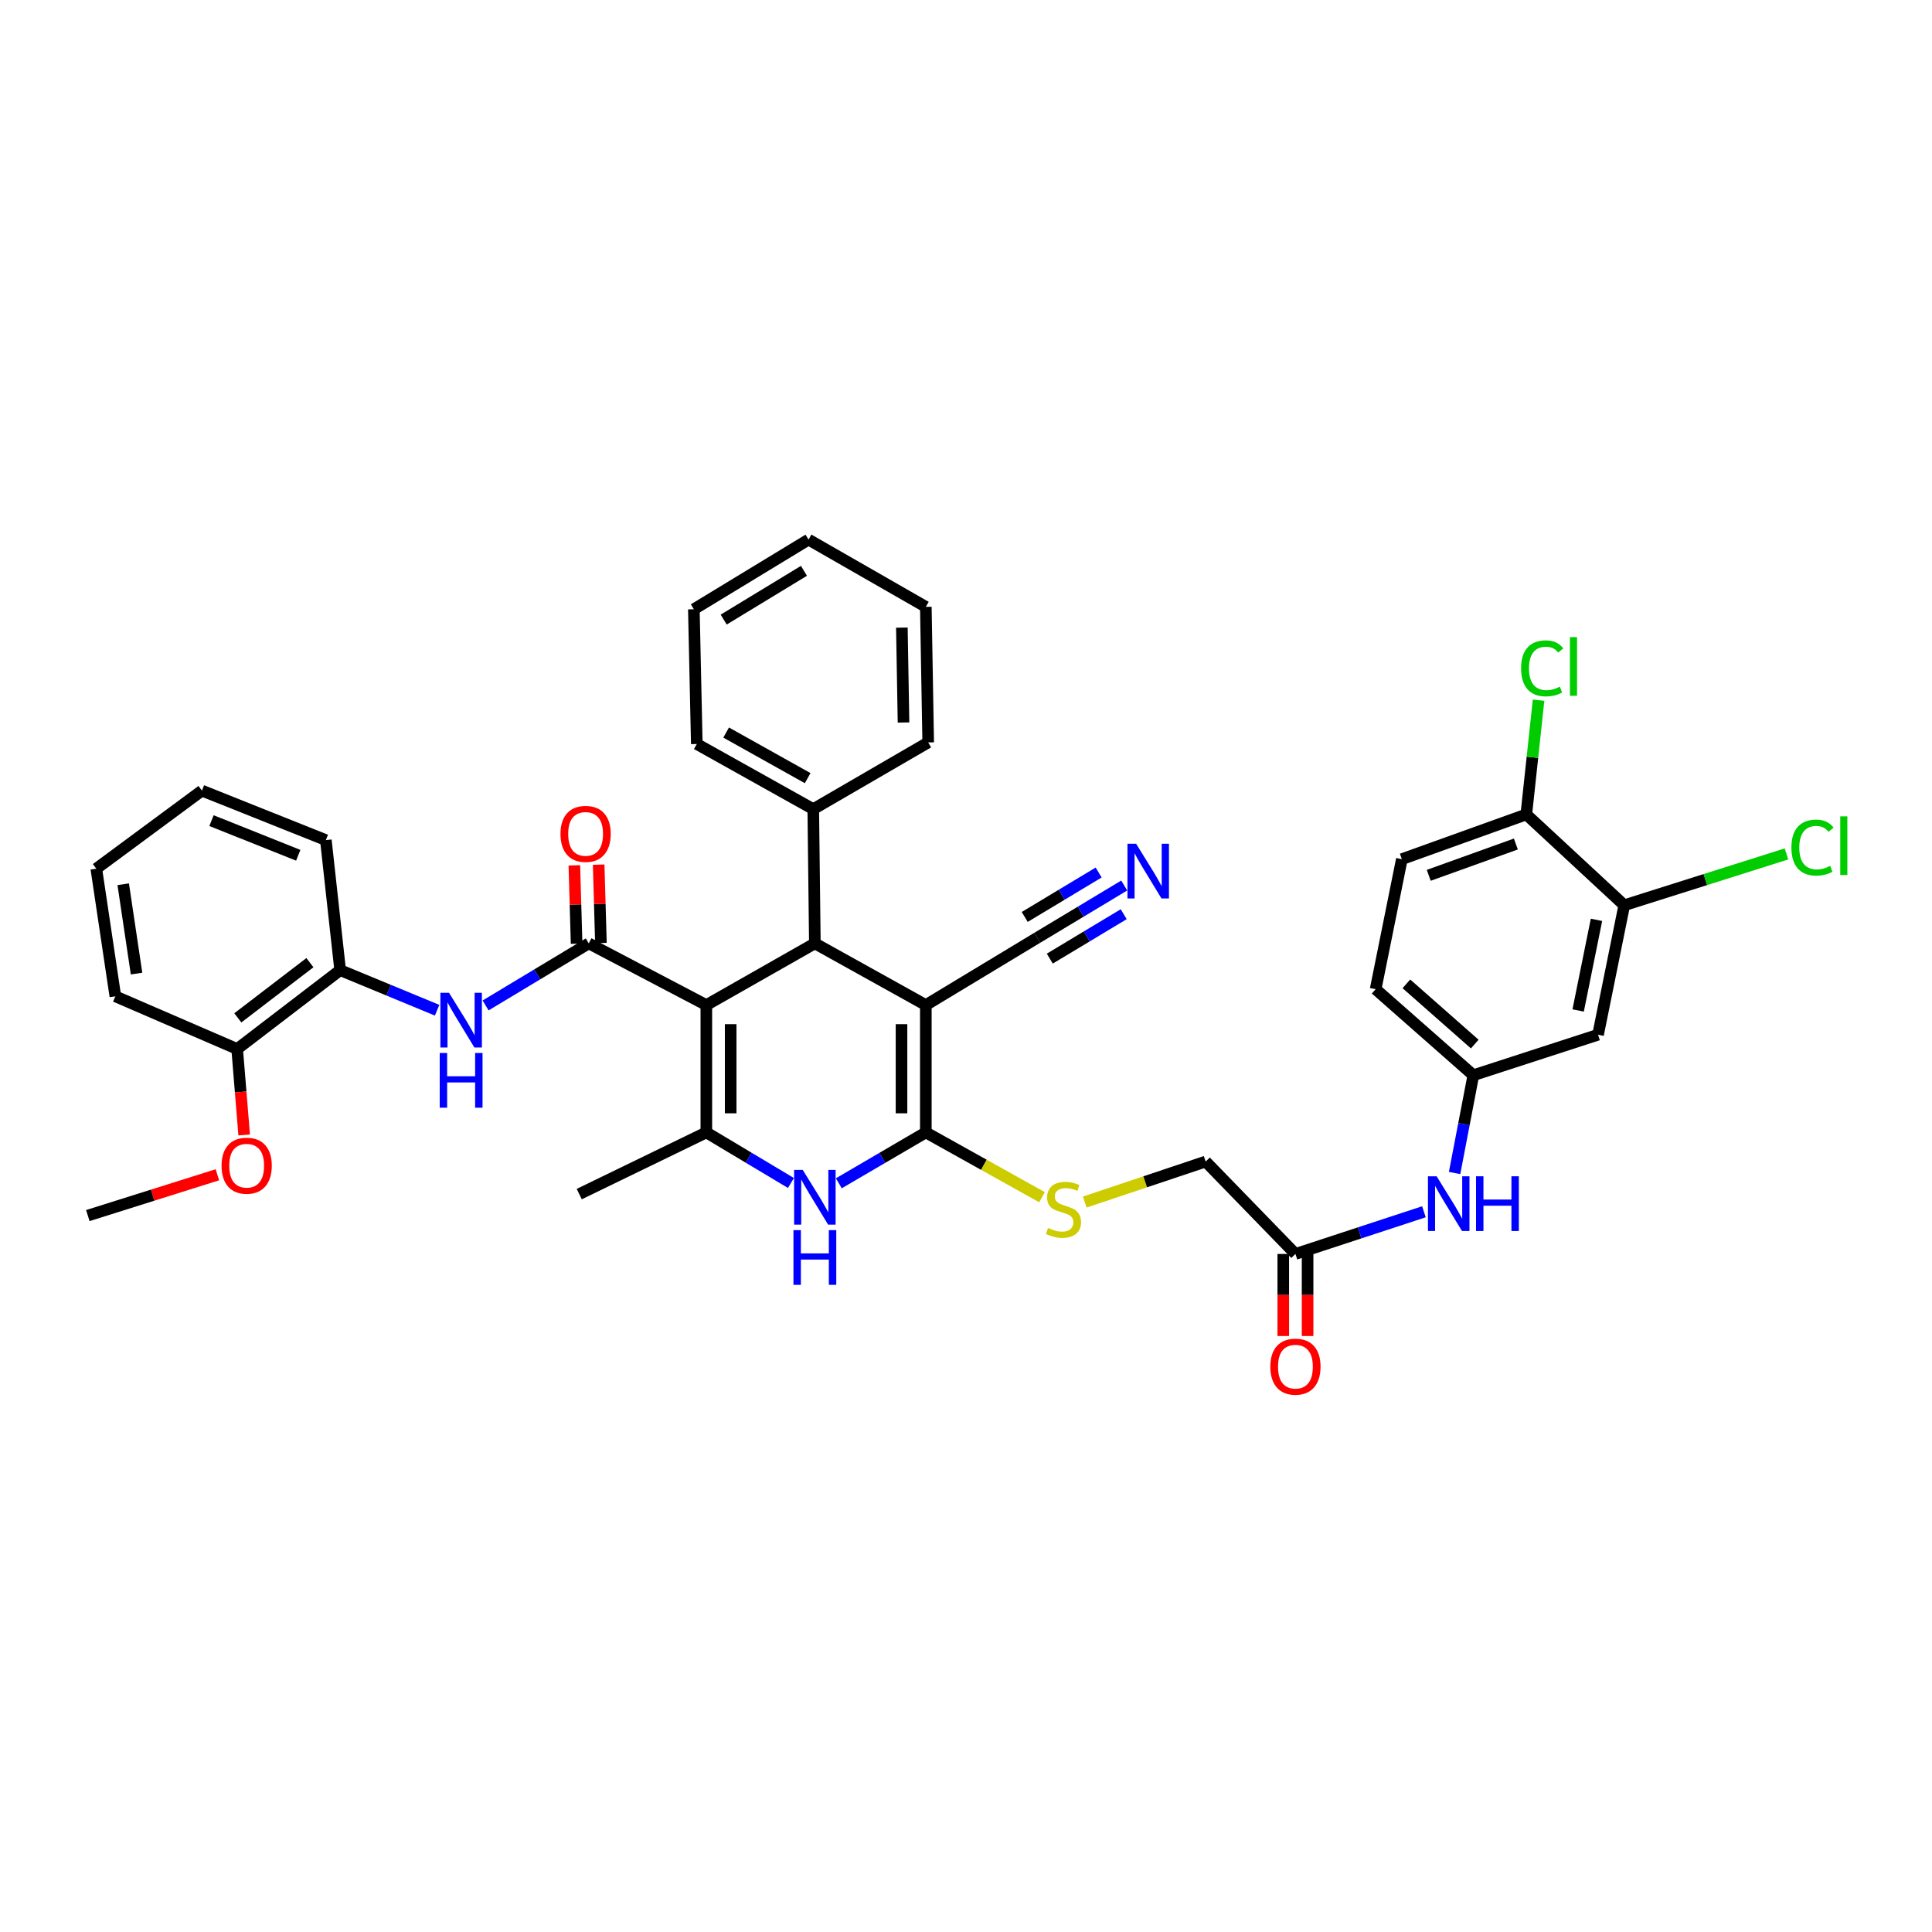 <?xml version='1.0' encoding='iso-8859-1'?>
<svg version='1.1' baseProfile='full'
              xmlns='http://www.w3.org/2000/svg'
                      xmlns:rdkit='http://www.rdkit.org/xml'
                      xmlns:xlink='http://www.w3.org/1999/xlink'
                  xml:space='preserve'
width='1000px' height='1000px' viewBox='0 0 1000 1000'>
<!-- END OF HEADER -->
<rect style='opacity:1.0;fill:#FFFFFF;stroke:none' width='1000' height='1000' x='0' y='0'> </rect>
<path class='bond-2' d='M 365.599,520.225 L 421.771,488.286' style='fill:none;fill-rule:evenodd;stroke:#000000;stroke-width:6px;stroke-linecap:butt;stroke-linejoin:miter;stroke-opacity:1' />
<path class='bond-3' d='M 365.599,520.225 L 304.743,488.286' style='fill:none;fill-rule:evenodd;stroke:#000000;stroke-width:6px;stroke-linecap:butt;stroke-linejoin:miter;stroke-opacity:1' />
<path class='bond-4' d='M 365.599,520.225 L 365.599,586.131' style='fill:none;fill-rule:evenodd;stroke:#000000;stroke-width:6px;stroke-linecap:butt;stroke-linejoin:miter;stroke-opacity:1' />
<path class='bond-4' d='M 378.188,530.111 L 378.188,576.245' style='fill:none;fill-rule:evenodd;stroke:#000000;stroke-width:6px;stroke-linecap:butt;stroke-linejoin:miter;stroke-opacity:1' />
<path class='bond-0' d='M 479.207,520.225 L 421.771,488.286' style='fill:none;fill-rule:evenodd;stroke:#000000;stroke-width:6px;stroke-linecap:butt;stroke-linejoin:miter;stroke-opacity:1' />
<path class='bond-7' d='M 479.207,520.225 L 536.882,485.397' style='fill:none;fill-rule:evenodd;stroke:#000000;stroke-width:6px;stroke-linecap:butt;stroke-linejoin:miter;stroke-opacity:1' />
<path class='bond-38' d='M 479.207,520.225 L 479.207,586.131' style='fill:none;fill-rule:evenodd;stroke:#000000;stroke-width:6px;stroke-linecap:butt;stroke-linejoin:miter;stroke-opacity:1' />
<path class='bond-38' d='M 466.619,530.111 L 466.619,576.245' style='fill:none;fill-rule:evenodd;stroke:#000000;stroke-width:6px;stroke-linecap:butt;stroke-linejoin:miter;stroke-opacity:1' />
<path class='bond-1' d='M 479.207,586.131 L 456.691,599.299' style='fill:none;fill-rule:evenodd;stroke:#000000;stroke-width:6px;stroke-linecap:butt;stroke-linejoin:miter;stroke-opacity:1' />
<path class='bond-1' d='M 456.691,599.299 L 434.174,612.467' style='fill:none;fill-rule:evenodd;stroke:#0000FF;stroke-width:6px;stroke-linecap:butt;stroke-linejoin:miter;stroke-opacity:1' />
<path class='bond-8' d='M 479.207,586.131 L 509.272,602.901' style='fill:none;fill-rule:evenodd;stroke:#000000;stroke-width:6px;stroke-linecap:butt;stroke-linejoin:miter;stroke-opacity:1' />
<path class='bond-8' d='M 509.272,602.901 L 539.337,619.672' style='fill:none;fill-rule:evenodd;stroke:#CCCC00;stroke-width:6px;stroke-linecap:butt;stroke-linejoin:miter;stroke-opacity:1' />
<path class='bond-17' d='M 421.771,488.286 L 420.945,418.806' style='fill:none;fill-rule:evenodd;stroke:#000000;stroke-width:6px;stroke-linecap:butt;stroke-linejoin:miter;stroke-opacity:1' />
<path class='bond-6' d='M 304.743,488.286 L 278.046,504.35' style='fill:none;fill-rule:evenodd;stroke:#000000;stroke-width:6px;stroke-linecap:butt;stroke-linejoin:miter;stroke-opacity:1' />
<path class='bond-6' d='M 278.046,504.35 L 251.35,520.414' style='fill:none;fill-rule:evenodd;stroke:#0000FF;stroke-width:6px;stroke-linecap:butt;stroke-linejoin:miter;stroke-opacity:1' />
<path class='bond-15' d='M 311.034,488.104 L 310.449,467.822' style='fill:none;fill-rule:evenodd;stroke:#000000;stroke-width:6px;stroke-linecap:butt;stroke-linejoin:miter;stroke-opacity:1' />
<path class='bond-15' d='M 310.449,467.822 L 309.864,447.539' style='fill:none;fill-rule:evenodd;stroke:#FF0000;stroke-width:6px;stroke-linecap:butt;stroke-linejoin:miter;stroke-opacity:1' />
<path class='bond-15' d='M 298.451,488.467 L 297.866,468.184' style='fill:none;fill-rule:evenodd;stroke:#000000;stroke-width:6px;stroke-linecap:butt;stroke-linejoin:miter;stroke-opacity:1' />
<path class='bond-15' d='M 297.866,468.184 L 297.281,447.902' style='fill:none;fill-rule:evenodd;stroke:#FF0000;stroke-width:6px;stroke-linecap:butt;stroke-linejoin:miter;stroke-opacity:1' />
<path class='bond-5' d='M 365.599,586.131 L 387.497,599.225' style='fill:none;fill-rule:evenodd;stroke:#000000;stroke-width:6px;stroke-linecap:butt;stroke-linejoin:miter;stroke-opacity:1' />
<path class='bond-5' d='M 387.497,599.225 L 409.394,612.319' style='fill:none;fill-rule:evenodd;stroke:#0000FF;stroke-width:6px;stroke-linecap:butt;stroke-linejoin:miter;stroke-opacity:1' />
<path class='bond-25' d='M 365.599,586.131 L 299.819,618.063' style='fill:none;fill-rule:evenodd;stroke:#000000;stroke-width:6px;stroke-linecap:butt;stroke-linejoin:miter;stroke-opacity:1' />
<path class='bond-10' d='M 226.249,522.894 L 201.156,512.517' style='fill:none;fill-rule:evenodd;stroke:#0000FF;stroke-width:6px;stroke-linecap:butt;stroke-linejoin:miter;stroke-opacity:1' />
<path class='bond-10' d='M 201.156,512.517 L 176.064,502.14' style='fill:none;fill-rule:evenodd;stroke:#000000;stroke-width:6px;stroke-linecap:butt;stroke-linejoin:miter;stroke-opacity:1' />
<path class='bond-9' d='M 536.882,485.397 L 559.39,471.869' style='fill:none;fill-rule:evenodd;stroke:#000000;stroke-width:6px;stroke-linecap:butt;stroke-linejoin:miter;stroke-opacity:1' />
<path class='bond-9' d='M 559.39,471.869 L 581.897,458.34' style='fill:none;fill-rule:evenodd;stroke:#0000FF;stroke-width:6px;stroke-linecap:butt;stroke-linejoin:miter;stroke-opacity:1' />
<path class='bond-9' d='M 543.367,496.187 L 562.499,484.687' style='fill:none;fill-rule:evenodd;stroke:#000000;stroke-width:6px;stroke-linecap:butt;stroke-linejoin:miter;stroke-opacity:1' />
<path class='bond-9' d='M 562.499,484.687 L 581.63,473.188' style='fill:none;fill-rule:evenodd;stroke:#0000FF;stroke-width:6px;stroke-linecap:butt;stroke-linejoin:miter;stroke-opacity:1' />
<path class='bond-9' d='M 530.397,474.608 L 549.528,463.109' style='fill:none;fill-rule:evenodd;stroke:#000000;stroke-width:6px;stroke-linecap:butt;stroke-linejoin:miter;stroke-opacity:1' />
<path class='bond-9' d='M 549.528,463.109 L 568.66,451.61' style='fill:none;fill-rule:evenodd;stroke:#0000FF;stroke-width:6px;stroke-linecap:butt;stroke-linejoin:miter;stroke-opacity:1' />
<path class='bond-21' d='M 561.477,622.182 L 592.762,611.699' style='fill:none;fill-rule:evenodd;stroke:#CCCC00;stroke-width:6px;stroke-linecap:butt;stroke-linejoin:miter;stroke-opacity:1' />
<path class='bond-21' d='M 592.762,611.699 L 624.048,601.216' style='fill:none;fill-rule:evenodd;stroke:#000000;stroke-width:6px;stroke-linecap:butt;stroke-linejoin:miter;stroke-opacity:1' />
<path class='bond-19' d='M 176.064,502.14 L 122.753,542.96' style='fill:none;fill-rule:evenodd;stroke:#000000;stroke-width:6px;stroke-linecap:butt;stroke-linejoin:miter;stroke-opacity:1' />
<path class='bond-19' d='M 160.414,498.268 L 123.096,526.843' style='fill:none;fill-rule:evenodd;stroke:#000000;stroke-width:6px;stroke-linecap:butt;stroke-linejoin:miter;stroke-opacity:1' />
<path class='bond-28' d='M 176.064,502.14 L 168.658,434.835' style='fill:none;fill-rule:evenodd;stroke:#000000;stroke-width:6px;stroke-linecap:butt;stroke-linejoin:miter;stroke-opacity:1' />
<path class='bond-11' d='M 840.711,468.55 L 827.151,535.568' style='fill:none;fill-rule:evenodd;stroke:#000000;stroke-width:6px;stroke-linecap:butt;stroke-linejoin:miter;stroke-opacity:1' />
<path class='bond-11' d='M 826.339,476.107 L 816.847,523.019' style='fill:none;fill-rule:evenodd;stroke:#000000;stroke-width:6px;stroke-linecap:butt;stroke-linejoin:miter;stroke-opacity:1' />
<path class='bond-23' d='M 840.711,468.55 L 882.694,455.268' style='fill:none;fill-rule:evenodd;stroke:#000000;stroke-width:6px;stroke-linecap:butt;stroke-linejoin:miter;stroke-opacity:1' />
<path class='bond-23' d='M 882.694,455.268 L 924.676,441.986' style='fill:none;fill-rule:evenodd;stroke:#00CC00;stroke-width:6px;stroke-linecap:butt;stroke-linejoin:miter;stroke-opacity:1' />
<path class='bond-41' d='M 840.711,468.55 L 790.009,421.541' style='fill:none;fill-rule:evenodd;stroke:#000000;stroke-width:6px;stroke-linecap:butt;stroke-linejoin:miter;stroke-opacity:1' />
<path class='bond-12' d='M 827.151,535.568 L 762.595,556.535' style='fill:none;fill-rule:evenodd;stroke:#000000;stroke-width:6px;stroke-linecap:butt;stroke-linejoin:miter;stroke-opacity:1' />
<path class='bond-13' d='M 670.512,649.044 L 624.048,601.216' style='fill:none;fill-rule:evenodd;stroke:#000000;stroke-width:6px;stroke-linecap:butt;stroke-linejoin:miter;stroke-opacity:1' />
<path class='bond-14' d='M 670.512,649.044 L 703.769,638.127' style='fill:none;fill-rule:evenodd;stroke:#000000;stroke-width:6px;stroke-linecap:butt;stroke-linejoin:miter;stroke-opacity:1' />
<path class='bond-14' d='M 703.769,638.127 L 737.025,627.211' style='fill:none;fill-rule:evenodd;stroke:#0000FF;stroke-width:6px;stroke-linecap:butt;stroke-linejoin:miter;stroke-opacity:1' />
<path class='bond-20' d='M 664.218,649.044 L 664.218,670.28' style='fill:none;fill-rule:evenodd;stroke:#000000;stroke-width:6px;stroke-linecap:butt;stroke-linejoin:miter;stroke-opacity:1' />
<path class='bond-20' d='M 664.218,670.28 L 664.218,691.516' style='fill:none;fill-rule:evenodd;stroke:#FF0000;stroke-width:6px;stroke-linecap:butt;stroke-linejoin:miter;stroke-opacity:1' />
<path class='bond-20' d='M 676.807,649.044 L 676.807,670.28' style='fill:none;fill-rule:evenodd;stroke:#000000;stroke-width:6px;stroke-linecap:butt;stroke-linejoin:miter;stroke-opacity:1' />
<path class='bond-20' d='M 676.807,670.28 L 676.807,691.516' style='fill:none;fill-rule:evenodd;stroke:#FF0000;stroke-width:6px;stroke-linecap:butt;stroke-linejoin:miter;stroke-opacity:1' />
<path class='bond-16' d='M 752.892,607.148 L 757.743,581.841' style='fill:none;fill-rule:evenodd;stroke:#0000FF;stroke-width:6px;stroke-linecap:butt;stroke-linejoin:miter;stroke-opacity:1' />
<path class='bond-16' d='M 757.743,581.841 L 762.595,556.535' style='fill:none;fill-rule:evenodd;stroke:#000000;stroke-width:6px;stroke-linecap:butt;stroke-linejoin:miter;stroke-opacity:1' />
<path class='bond-24' d='M 762.595,556.535 L 712.032,512' style='fill:none;fill-rule:evenodd;stroke:#000000;stroke-width:6px;stroke-linecap:butt;stroke-linejoin:miter;stroke-opacity:1' />
<path class='bond-24' d='M 763.331,540.408 L 727.937,509.234' style='fill:none;fill-rule:evenodd;stroke:#000000;stroke-width:6px;stroke-linecap:butt;stroke-linejoin:miter;stroke-opacity:1' />
<path class='bond-29' d='M 420.945,418.806 L 360.662,385.098' style='fill:none;fill-rule:evenodd;stroke:#000000;stroke-width:6px;stroke-linecap:butt;stroke-linejoin:miter;stroke-opacity:1' />
<path class='bond-29' d='M 418.046,402.763 L 375.848,379.167' style='fill:none;fill-rule:evenodd;stroke:#000000;stroke-width:6px;stroke-linecap:butt;stroke-linejoin:miter;stroke-opacity:1' />
<path class='bond-30' d='M 420.945,418.806 L 480.431,384.273' style='fill:none;fill-rule:evenodd;stroke:#000000;stroke-width:6px;stroke-linecap:butt;stroke-linejoin:miter;stroke-opacity:1' />
<path class='bond-18' d='M 790.009,421.541 L 725.593,444.696' style='fill:none;fill-rule:evenodd;stroke:#000000;stroke-width:6px;stroke-linecap:butt;stroke-linejoin:miter;stroke-opacity:1' />
<path class='bond-18' d='M 784.605,436.86 L 739.513,453.069' style='fill:none;fill-rule:evenodd;stroke:#000000;stroke-width:6px;stroke-linecap:butt;stroke-linejoin:miter;stroke-opacity:1' />
<path class='bond-26' d='M 790.009,421.541 L 793.183,391.977' style='fill:none;fill-rule:evenodd;stroke:#000000;stroke-width:6px;stroke-linecap:butt;stroke-linejoin:miter;stroke-opacity:1' />
<path class='bond-26' d='M 793.183,391.977 L 796.358,362.414' style='fill:none;fill-rule:evenodd;stroke:#00CC00;stroke-width:6px;stroke-linecap:butt;stroke-linejoin:miter;stroke-opacity:1' />
<path class='bond-27' d='M 122.753,542.96 L 124.568,565.203' style='fill:none;fill-rule:evenodd;stroke:#000000;stroke-width:6px;stroke-linecap:butt;stroke-linejoin:miter;stroke-opacity:1' />
<path class='bond-27' d='M 124.568,565.203 L 126.384,587.446' style='fill:none;fill-rule:evenodd;stroke:#FF0000;stroke-width:6px;stroke-linecap:butt;stroke-linejoin:miter;stroke-opacity:1' />
<path class='bond-31' d='M 122.753,542.96 L 59.707,515.693' style='fill:none;fill-rule:evenodd;stroke:#000000;stroke-width:6px;stroke-linecap:butt;stroke-linejoin:miter;stroke-opacity:1' />
<path class='bond-22' d='M 725.593,444.696 L 712.032,512' style='fill:none;fill-rule:evenodd;stroke:#000000;stroke-width:6px;stroke-linecap:butt;stroke-linejoin:miter;stroke-opacity:1' />
<path class='bond-32' d='M 112.521,608.053 L 78.988,618.618' style='fill:none;fill-rule:evenodd;stroke:#FF0000;stroke-width:6px;stroke-linecap:butt;stroke-linejoin:miter;stroke-opacity:1' />
<path class='bond-32' d='M 78.988,618.618 L 45.455,629.182' style='fill:none;fill-rule:evenodd;stroke:#000000;stroke-width:6px;stroke-linecap:butt;stroke-linejoin:miter;stroke-opacity:1' />
<path class='bond-33' d='M 168.658,434.835 L 104.521,409.225' style='fill:none;fill-rule:evenodd;stroke:#000000;stroke-width:6px;stroke-linecap:butt;stroke-linejoin:miter;stroke-opacity:1' />
<path class='bond-33' d='M 154.369,442.684 L 109.473,424.757' style='fill:none;fill-rule:evenodd;stroke:#000000;stroke-width:6px;stroke-linecap:butt;stroke-linejoin:miter;stroke-opacity:1' />
<path class='bond-34' d='M 360.662,385.098 L 359.137,315.352' style='fill:none;fill-rule:evenodd;stroke:#000000;stroke-width:6px;stroke-linecap:butt;stroke-linejoin:miter;stroke-opacity:1' />
<path class='bond-36' d='M 480.431,384.273 L 479.207,314.108' style='fill:none;fill-rule:evenodd;stroke:#000000;stroke-width:6px;stroke-linecap:butt;stroke-linejoin:miter;stroke-opacity:1' />
<path class='bond-36' d='M 467.661,373.967 L 466.805,324.852' style='fill:none;fill-rule:evenodd;stroke:#000000;stroke-width:6px;stroke-linecap:butt;stroke-linejoin:miter;stroke-opacity:1' />
<path class='bond-40' d='M 59.707,515.693 L 49.846,449.633' style='fill:none;fill-rule:evenodd;stroke:#000000;stroke-width:6px;stroke-linecap:butt;stroke-linejoin:miter;stroke-opacity:1' />
<path class='bond-40' d='M 70.678,503.926 L 63.776,457.684' style='fill:none;fill-rule:evenodd;stroke:#000000;stroke-width:6px;stroke-linecap:butt;stroke-linejoin:miter;stroke-opacity:1' />
<path class='bond-35' d='M 104.521,409.225 L 49.846,449.633' style='fill:none;fill-rule:evenodd;stroke:#000000;stroke-width:6px;stroke-linecap:butt;stroke-linejoin:miter;stroke-opacity:1' />
<path class='bond-39' d='M 359.137,315.352 L 418.491,279.294' style='fill:none;fill-rule:evenodd;stroke:#000000;stroke-width:6px;stroke-linecap:butt;stroke-linejoin:miter;stroke-opacity:1' />
<path class='bond-39' d='M 374.576,320.702 L 416.124,295.462' style='fill:none;fill-rule:evenodd;stroke:#000000;stroke-width:6px;stroke-linecap:butt;stroke-linejoin:miter;stroke-opacity:1' />
<path class='bond-37' d='M 479.207,314.108 L 418.491,279.294' style='fill:none;fill-rule:evenodd;stroke:#000000;stroke-width:6px;stroke-linecap:butt;stroke-linejoin:miter;stroke-opacity:1' />
<path  class='atom-6' d='M 415.511 605.56
L 424.791 620.56
Q 425.711 622.04, 427.191 624.72
Q 428.671 627.4, 428.751 627.56
L 428.751 605.56
L 432.511 605.56
L 432.511 633.88
L 428.631 633.88
L 418.671 617.48
Q 417.511 615.56, 416.271 613.36
Q 415.071 611.16, 414.711 610.48
L 414.711 633.88
L 411.031 633.88
L 411.031 605.56
L 415.511 605.56
' fill='#0000FF'/>
<path  class='atom-6' d='M 410.691 636.712
L 414.531 636.712
L 414.531 648.752
L 429.011 648.752
L 429.011 636.712
L 432.851 636.712
L 432.851 665.032
L 429.011 665.032
L 429.011 651.952
L 414.531 651.952
L 414.531 665.032
L 410.691 665.032
L 410.691 636.712
' fill='#0000FF'/>
<path  class='atom-7' d='M 232.423 513.876
L 241.703 528.876
Q 242.623 530.356, 244.103 533.036
Q 245.583 535.716, 245.663 535.876
L 245.663 513.876
L 249.423 513.876
L 249.423 542.196
L 245.543 542.196
L 235.583 525.796
Q 234.423 523.876, 233.183 521.676
Q 231.983 519.476, 231.623 518.796
L 231.623 542.196
L 227.943 542.196
L 227.943 513.876
L 232.423 513.876
' fill='#0000FF'/>
<path  class='atom-7' d='M 227.603 545.028
L 231.443 545.028
L 231.443 557.068
L 245.923 557.068
L 245.923 545.028
L 249.763 545.028
L 249.763 573.348
L 245.923 573.348
L 245.923 560.268
L 231.443 560.268
L 231.443 573.348
L 227.603 573.348
L 227.603 545.028
' fill='#0000FF'/>
<path  class='atom-9' d='M 542.456 635.594
Q 542.776 635.714, 544.096 636.274
Q 545.416 636.834, 546.856 637.194
Q 548.336 637.514, 549.776 637.514
Q 552.456 637.514, 554.016 636.234
Q 555.576 634.914, 555.576 632.634
Q 555.576 631.074, 554.776 630.114
Q 554.016 629.154, 552.816 628.634
Q 551.616 628.114, 549.616 627.514
Q 547.096 626.754, 545.576 626.034
Q 544.096 625.314, 543.016 623.794
Q 541.976 622.274, 541.976 619.714
Q 541.976 616.154, 544.376 613.954
Q 546.816 611.754, 551.616 611.754
Q 554.896 611.754, 558.616 613.314
L 557.696 616.394
Q 554.296 614.994, 551.736 614.994
Q 548.976 614.994, 547.456 616.154
Q 545.936 617.274, 545.976 619.234
Q 545.976 620.754, 546.736 621.674
Q 547.536 622.594, 548.656 623.114
Q 549.816 623.634, 551.736 624.234
Q 554.296 625.034, 555.816 625.834
Q 557.336 626.634, 558.416 628.274
Q 559.536 629.874, 559.536 632.634
Q 559.536 636.554, 556.896 638.674
Q 554.296 640.754, 549.936 640.754
Q 547.416 640.754, 545.496 640.194
Q 543.616 639.674, 541.376 638.754
L 542.456 635.594
' fill='#CCCC00'/>
<path  class='atom-10' d='M 588.052 436.718
L 597.332 451.718
Q 598.252 453.198, 599.732 455.878
Q 601.212 458.558, 601.292 458.718
L 601.292 436.718
L 605.052 436.718
L 605.052 465.038
L 601.172 465.038
L 591.212 448.638
Q 590.052 446.718, 588.812 444.518
Q 587.612 442.318, 587.252 441.638
L 587.252 465.038
L 583.572 465.038
L 583.572 436.718
L 588.052 436.718
' fill='#0000FF'/>
<path  class='atom-15' d='M 743.593 608.84
L 752.873 623.84
Q 753.793 625.32, 755.273 628
Q 756.753 630.68, 756.833 630.84
L 756.833 608.84
L 760.593 608.84
L 760.593 637.16
L 756.713 637.16
L 746.753 620.76
Q 745.593 618.84, 744.353 616.64
Q 743.153 614.44, 742.793 613.76
L 742.793 637.16
L 739.113 637.16
L 739.113 608.84
L 743.593 608.84
' fill='#0000FF'/>
<path  class='atom-15' d='M 763.993 608.84
L 767.833 608.84
L 767.833 620.88
L 782.313 620.88
L 782.313 608.84
L 786.153 608.84
L 786.153 637.16
L 782.313 637.16
L 782.313 624.08
L 767.833 624.08
L 767.833 637.16
L 763.993 637.16
L 763.993 608.84
' fill='#0000FF'/>
<path  class='atom-16' d='M 290.106 431.621
Q 290.106 424.821, 293.466 421.021
Q 296.826 417.221, 303.106 417.221
Q 309.386 417.221, 312.746 421.021
Q 316.106 424.821, 316.106 431.621
Q 316.106 438.501, 312.706 442.421
Q 309.306 446.301, 303.106 446.301
Q 296.866 446.301, 293.466 442.421
Q 290.106 438.541, 290.106 431.621
M 303.106 443.101
Q 307.426 443.101, 309.746 440.221
Q 312.106 437.301, 312.106 431.621
Q 312.106 426.061, 309.746 423.261
Q 307.426 420.421, 303.106 420.421
Q 298.786 420.421, 296.426 423.221
Q 294.106 426.021, 294.106 431.621
Q 294.106 437.341, 296.426 440.221
Q 298.786 443.101, 303.106 443.101
' fill='#FF0000'/>
<path  class='atom-21' d='M 657.512 707.372
Q 657.512 700.572, 660.872 696.772
Q 664.232 692.972, 670.512 692.972
Q 676.792 692.972, 680.152 696.772
Q 683.512 700.572, 683.512 707.372
Q 683.512 714.252, 680.112 718.172
Q 676.712 722.052, 670.512 722.052
Q 664.272 722.052, 660.872 718.172
Q 657.512 714.292, 657.512 707.372
M 670.512 718.852
Q 674.832 718.852, 677.152 715.972
Q 679.512 713.052, 679.512 707.372
Q 679.512 701.812, 677.152 699.012
Q 674.832 696.172, 670.512 696.172
Q 666.192 696.172, 663.832 698.972
Q 661.512 701.772, 661.512 707.372
Q 661.512 713.092, 663.832 715.972
Q 666.192 718.852, 670.512 718.852
' fill='#FF0000'/>
<path  class='atom-24' d='M 927.231 438.703
Q 927.231 431.663, 930.511 427.983
Q 933.831 424.263, 940.111 424.263
Q 945.951 424.263, 949.071 428.383
L 946.431 430.543
Q 944.151 427.543, 940.111 427.543
Q 935.831 427.543, 933.551 430.423
Q 931.311 433.263, 931.311 438.703
Q 931.311 444.303, 933.631 447.183
Q 935.991 450.063, 940.551 450.063
Q 943.671 450.063, 947.311 448.183
L 948.431 451.183
Q 946.951 452.143, 944.711 452.703
Q 942.471 453.263, 939.991 453.263
Q 933.831 453.263, 930.511 449.503
Q 927.231 445.743, 927.231 438.703
' fill='#00CC00'/>
<path  class='atom-24' d='M 952.511 422.543
L 956.191 422.543
L 956.191 452.903
L 952.511 452.903
L 952.511 422.543
' fill='#00CC00'/>
<path  class='atom-27' d='M 787.313 345.929
Q 787.313 338.889, 790.593 335.209
Q 793.913 331.489, 800.193 331.489
Q 806.033 331.489, 809.153 335.609
L 806.513 337.769
Q 804.233 334.769, 800.193 334.769
Q 795.913 334.769, 793.633 337.649
Q 791.393 340.489, 791.393 345.929
Q 791.393 351.529, 793.713 354.409
Q 796.073 357.289, 800.633 357.289
Q 803.753 357.289, 807.393 355.409
L 808.513 358.409
Q 807.033 359.369, 804.793 359.929
Q 802.553 360.489, 800.073 360.489
Q 793.913 360.489, 790.593 356.729
Q 787.313 352.969, 787.313 345.929
' fill='#00CC00'/>
<path  class='atom-27' d='M 812.593 329.769
L 816.273 329.769
L 816.273 360.129
L 812.593 360.129
L 812.593 329.769
' fill='#00CC00'/>
<path  class='atom-28' d='M 114.676 603.359
Q 114.676 596.559, 118.036 592.759
Q 121.396 588.959, 127.676 588.959
Q 133.956 588.959, 137.316 592.759
Q 140.676 596.559, 140.676 603.359
Q 140.676 610.239, 137.276 614.159
Q 133.876 618.039, 127.676 618.039
Q 121.436 618.039, 118.036 614.159
Q 114.676 610.279, 114.676 603.359
M 127.676 614.839
Q 131.996 614.839, 134.316 611.959
Q 136.676 609.039, 136.676 603.359
Q 136.676 597.799, 134.316 594.999
Q 131.996 592.159, 127.676 592.159
Q 123.356 592.159, 120.996 594.959
Q 118.676 597.759, 118.676 603.359
Q 118.676 609.079, 120.996 611.959
Q 123.356 614.839, 127.676 614.839
' fill='#FF0000'/>
</svg>
